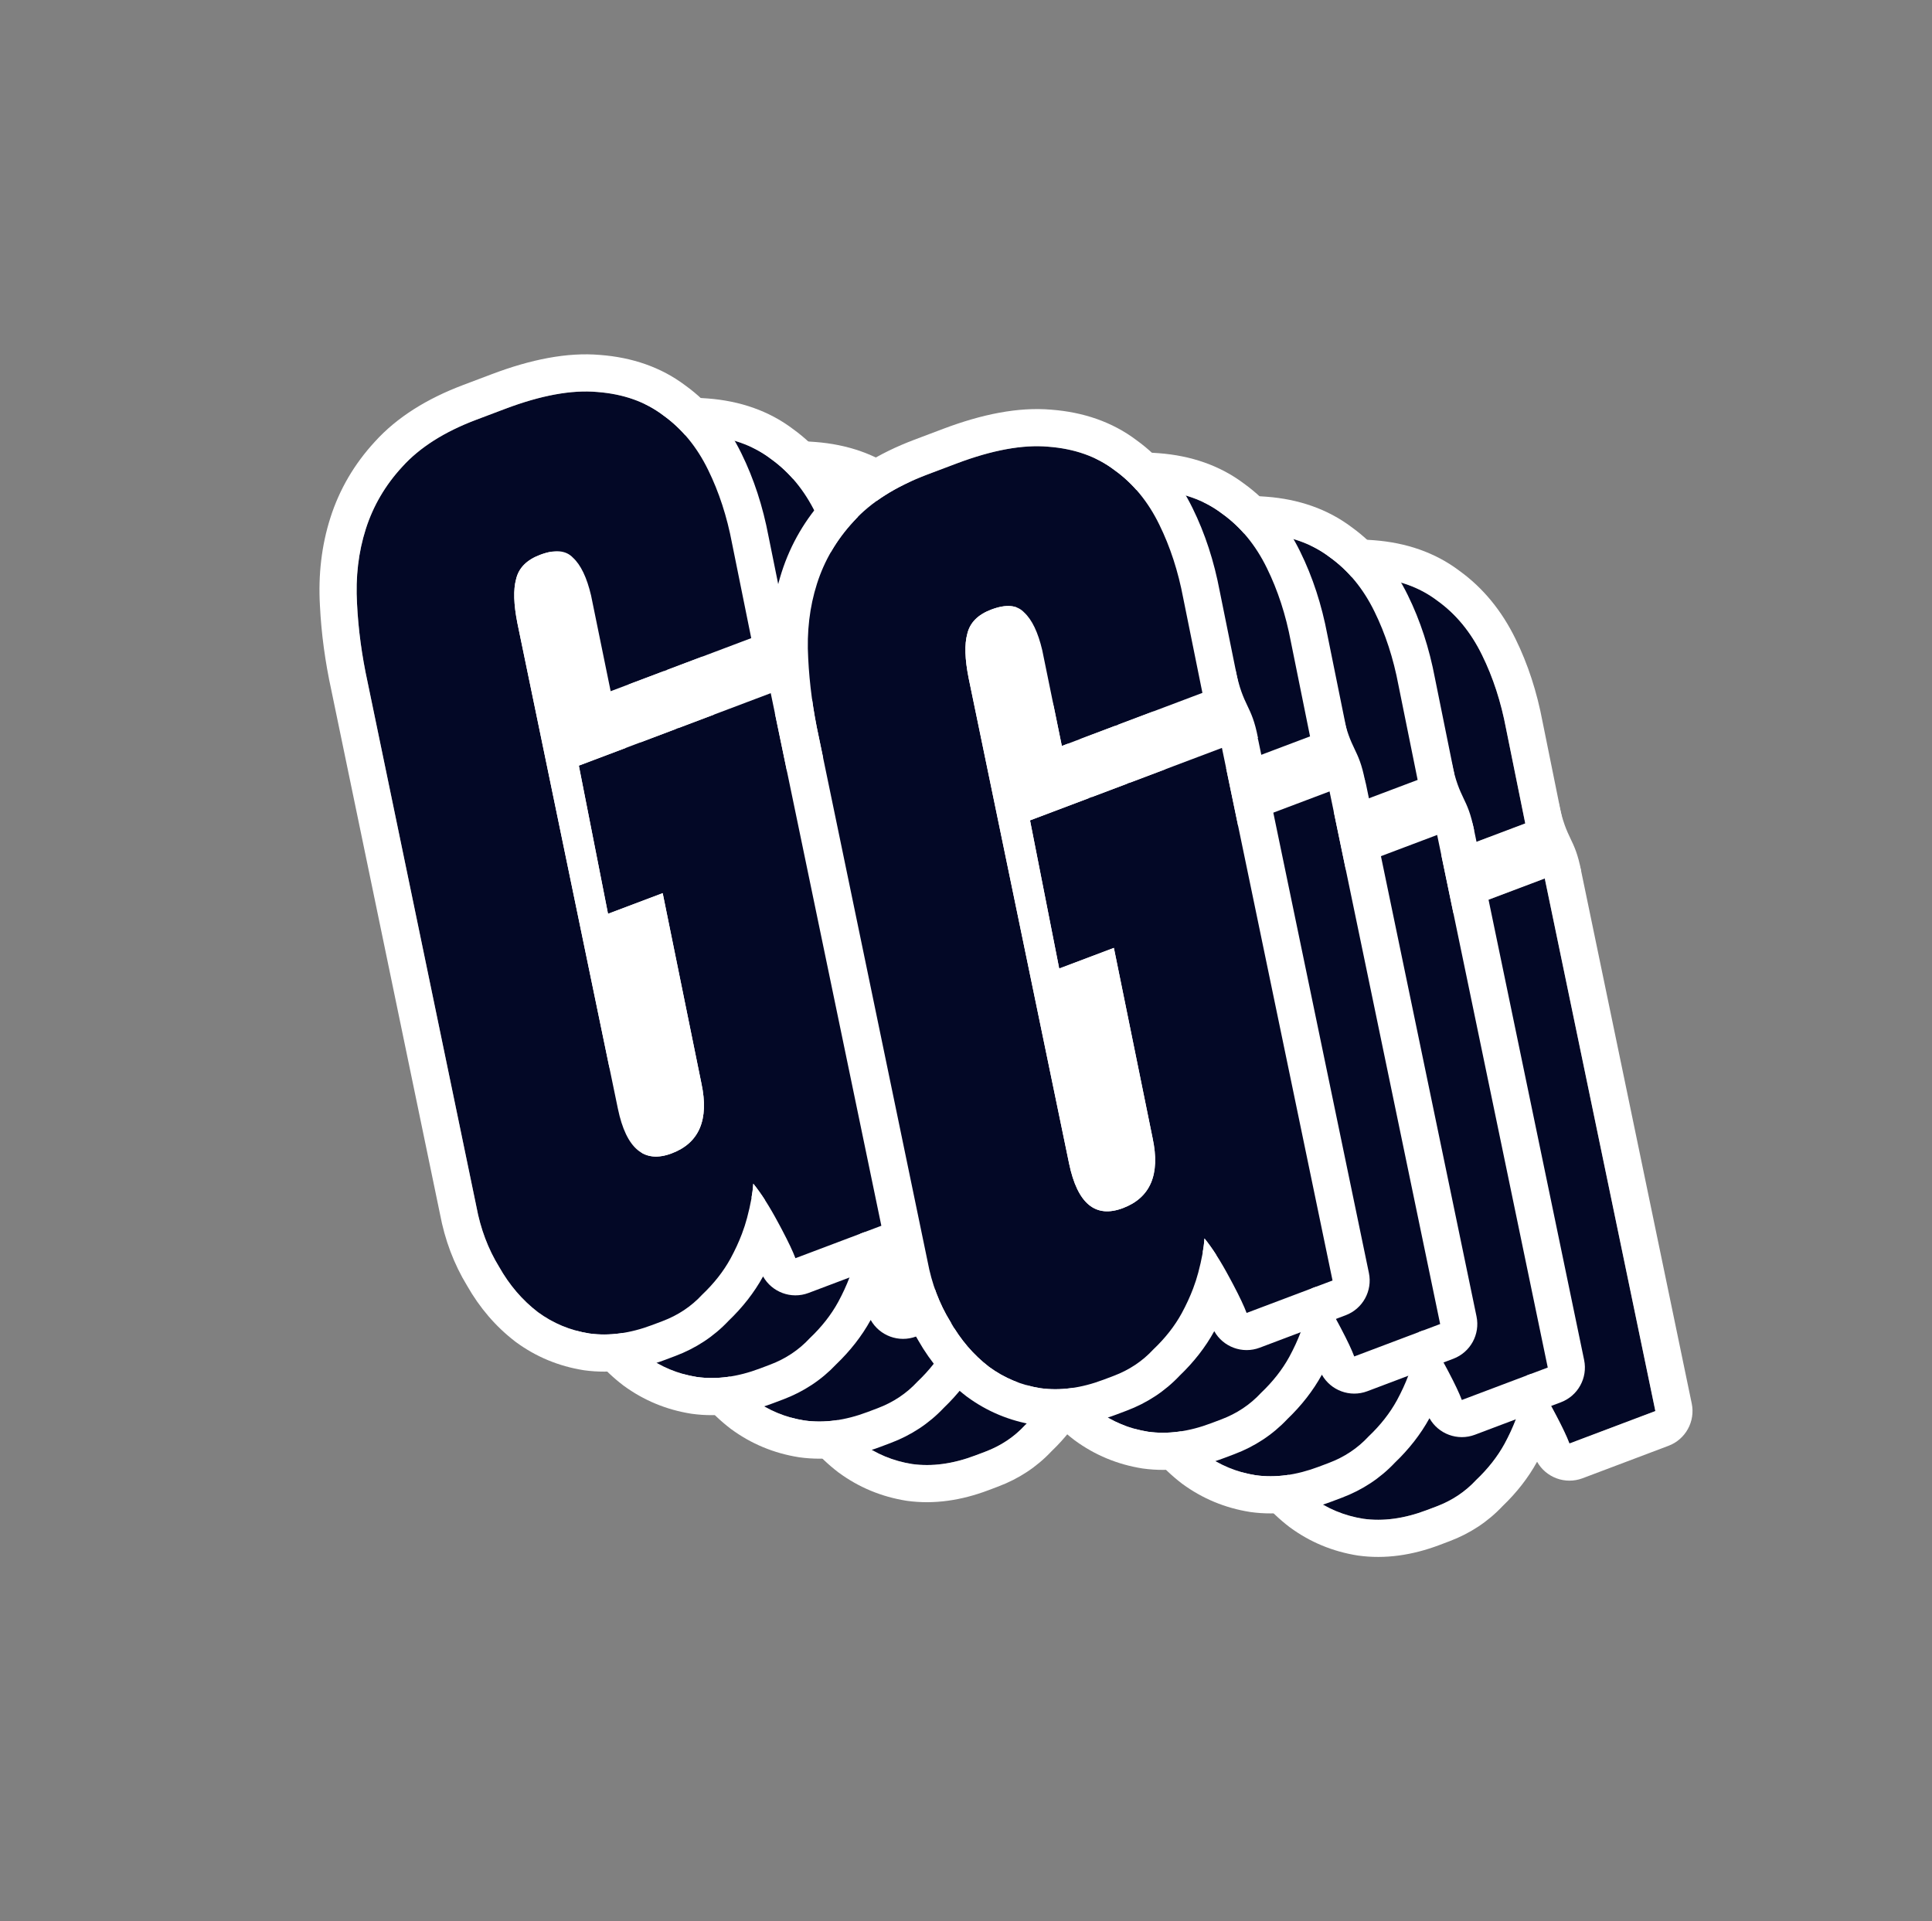 <?xml version="1.0" encoding="UTF-8"?> <svg xmlns="http://www.w3.org/2000/svg" width="185" height="184" viewBox="0 0 185 184" fill="none"><rect x="0" y="0" width="185" height="184" fill="#808080" stroke="none"/> <g clip-path="url(#clip0_300_17463)"> <path d="M93.381 139.386C91.244 140.193 89.231 140.465 87.342 140.203C85.523 139.914 83.883 139.233 82.419 138.159C80.929 137.014 79.692 135.571 78.709 133.828C77.654 132.112 76.929 130.191 76.533 128.064L66.117 77.848C65.559 75.294 65.22 72.78 65.1 70.305C64.952 67.759 65.233 65.376 65.941 63.157C66.65 60.939 67.813 58.955 69.431 57.205C71.094 55.358 73.456 53.856 76.519 52.7L79.297 51.651C82.716 50.36 85.646 49.823 88.087 50.039C90.6 50.229 92.713 50.975 94.427 52.28C96.211 53.557 97.64 55.294 98.714 57.491C99.76 59.616 100.527 61.969 101.013 64.55L102.848 73.614L89.386 78.697L87.511 69.526C87.106 67.809 86.529 66.604 85.78 65.911C85.101 65.192 84.05 65.101 82.625 65.639C81.343 66.123 80.578 66.9 80.331 67.969C80.057 68.966 80.1 70.373 80.459 72.189L90.079 118.681C90.88 122.525 92.598 123.95 95.233 122.955C97.868 121.959 98.817 119.731 98.08 116.27L94.369 98.036L89.134 100.012L86.34 85.823L104.716 78.884L115.307 129.888L107.081 132.994C106.785 132.211 106.235 131.078 105.43 129.593C104.598 128.037 103.803 126.792 103.044 125.859C102.983 126.777 102.785 127.868 102.449 129.133C102.113 130.398 101.585 131.695 100.866 133.023C100.191 134.254 99.285 135.409 98.146 136.489C97.106 137.614 95.838 138.459 94.342 139.023L93.381 139.386Z" fill="#030826"></path> <path fill-rule="evenodd" clip-rule="evenodd" d="M86.852 143.727C86.829 143.723 86.806 143.72 86.782 143.716C84.413 143.339 82.241 142.441 80.315 141.027C80.294 141.012 80.273 140.996 80.252 140.98C78.375 139.539 76.842 137.741 75.643 135.634C74.369 133.545 73.51 131.24 73.042 128.753L62.637 78.588C62.043 75.864 61.678 73.165 61.547 70.494C61.379 67.56 61.7 64.743 62.552 62.076C63.42 59.356 64.848 56.926 66.803 54.807C68.945 52.435 71.839 50.664 75.262 49.372L78.04 48.323C81.725 46.932 85.212 46.218 88.377 46.494C91.429 46.727 94.206 47.655 96.539 49.418C98.834 51.072 100.612 53.278 101.907 55.925C103.105 58.36 103.964 61.015 104.503 63.867L106.334 72.908C106.522 73.835 106.33 74.762 105.854 75.514C106.051 75.581 106.244 75.665 106.429 75.767C107.34 76.268 107.987 77.143 108.198 78.161L118.789 129.165C119.145 130.879 118.201 132.597 116.563 133.216L108.336 136.322C106.67 136.951 104.827 136.248 103.981 134.741C103.127 136.296 102.012 137.71 100.676 138.992C99.26 140.496 97.55 141.614 95.598 142.351L94.637 142.714C92.053 143.69 89.436 144.085 86.852 143.727ZM98.146 136.489C99.284 135.409 100.191 134.254 100.865 133.023C101.299 132.223 101.662 131.434 101.957 130.656C102.151 130.144 102.315 129.636 102.448 129.133C102.784 127.868 102.983 126.777 103.043 125.859C103.802 126.792 104.598 128.037 105.429 129.593C105.501 129.725 105.57 129.854 105.638 129.98C105.698 130.093 105.757 130.203 105.814 130.311C106.412 131.449 106.834 132.343 107.08 132.994L115.307 129.888L104.715 78.884L86.339 85.823L89.133 100.012L94.369 98.036L98.079 116.27C98.817 119.731 97.868 121.959 95.233 122.955C92.597 123.95 90.879 122.525 90.079 118.681L80.459 72.189C80.099 70.373 80.056 68.966 80.33 67.969C80.578 66.9 81.342 66.123 82.624 65.639C84.049 65.101 85.1 65.192 85.779 65.911C86.529 66.604 87.106 67.809 87.51 69.526L89.386 78.697L102.847 73.614L101.012 64.55C100.526 61.969 99.76 59.616 98.713 57.491C97.639 55.294 96.21 53.557 94.426 52.28C92.713 50.975 90.6 50.229 88.087 50.039C85.645 49.823 82.715 50.36 79.296 51.651L76.518 52.7C73.456 53.856 71.093 55.358 69.43 57.205C67.812 58.955 66.649 60.939 65.941 63.157C65.232 65.376 64.952 67.759 65.099 70.305C65.22 72.78 65.559 75.294 66.116 77.848L76.532 128.064C76.928 130.191 77.654 132.112 78.708 133.828C79.692 135.571 80.929 137.014 82.419 138.159C83.882 139.233 85.523 139.914 87.341 140.203C89.231 140.465 91.243 140.193 93.38 139.386L94.342 139.023C95.838 138.459 97.106 137.614 98.146 136.489ZM84.036 70.293C83.931 69.853 83.822 69.502 83.717 69.227C83.693 69.612 83.717 70.326 83.945 71.483L86.141 82.095L87.374 81.63C86.617 81.111 86.086 80.317 85.901 79.409L84.036 70.293ZM90.526 103.289L93.561 117.956C93.561 117.956 93.561 117.957 93.562 117.957C93.722 118.727 93.903 119.246 94.061 119.576C94.063 119.581 94.065 119.586 94.067 119.591C94.542 119.395 94.615 119.223 94.646 119.149L94.648 119.143C94.731 118.948 94.884 118.34 94.6 117.011L94.594 116.979L91.716 102.839L90.526 103.289Z" fill="white"></path> <path d="M136.584 144.629C134.447 145.435 132.434 145.708 130.545 145.445C128.727 145.156 127.086 144.475 125.623 143.401C124.132 142.257 122.896 140.813 121.912 139.07C120.857 137.355 120.132 135.433 119.736 133.306L109.32 83.09C108.763 80.536 108.424 78.022 108.303 75.547C108.155 73.001 108.436 70.619 109.144 68.4C109.853 66.181 111.016 64.197 112.634 62.448C114.297 60.6 116.659 59.099 119.722 57.942L122.5 56.893C125.919 55.602 128.849 55.065 131.291 55.282C133.803 55.471 135.917 56.218 137.63 57.522C139.414 58.8 140.843 60.537 141.917 62.733C142.963 64.859 143.73 67.212 144.216 69.792L146.051 78.856L132.59 83.939L130.714 74.768C130.31 73.051 129.733 71.846 128.983 71.154C128.304 70.434 127.253 70.343 125.828 70.881C124.546 71.365 123.781 72.142 123.534 73.211C123.26 74.209 123.303 75.615 123.663 77.431L133.283 123.923C134.083 127.767 135.801 129.192 138.436 128.197C141.072 127.202 142.021 124.973 141.283 121.512L137.572 103.278L132.337 105.255L129.543 91.065L147.919 84.126L158.51 135.13L150.284 138.236C149.988 137.454 149.438 136.32 148.633 134.835C147.801 133.279 147.006 132.035 146.247 131.102C146.186 132.019 145.988 133.11 145.652 134.375C145.316 135.64 144.788 136.937 144.069 138.266C143.394 139.496 142.488 140.651 141.35 141.732C140.309 142.856 139.041 143.701 137.546 144.266L136.584 144.629Z" fill="#030826"></path> <path fill-rule="evenodd" clip-rule="evenodd" d="M130.056 148.969C130.033 148.966 130.01 148.962 129.986 148.958C127.618 148.582 125.445 147.683 123.519 146.269C123.498 146.254 123.477 146.238 123.456 146.222C121.58 144.781 120.046 142.983 118.847 140.877C117.573 138.788 116.714 136.482 116.246 133.995L105.841 83.83C105.247 81.106 104.882 78.407 104.751 75.736C104.583 72.802 104.904 69.985 105.756 67.318C106.624 64.599 108.052 62.168 110.007 60.05C112.149 57.677 115.043 55.907 118.466 54.614L121.244 53.565C124.929 52.174 128.416 51.461 131.581 51.736C134.633 51.97 137.41 52.898 139.743 54.66C142.038 56.314 143.816 58.52 145.111 61.167C146.31 63.602 147.168 66.257 147.707 69.11L149.538 78.15C149.726 79.077 149.534 80.004 149.058 80.757C149.255 80.823 149.448 80.907 149.633 81.009C150.544 81.51 151.191 82.385 151.402 83.403L161.993 134.407C162.349 136.121 161.405 137.84 159.767 138.458L151.541 141.564C149.874 142.193 148.031 141.49 147.185 139.983C146.331 141.538 145.216 142.953 143.88 144.234C142.464 145.738 140.754 146.857 138.802 147.593L137.841 147.957C135.257 148.932 132.64 149.328 130.056 148.969ZM141.35 141.732C142.488 140.651 143.395 139.496 144.07 138.266C144.503 137.465 144.867 136.676 145.161 135.899C145.355 135.386 145.519 134.878 145.652 134.375C145.988 133.11 146.187 132.019 146.247 131.102C147.006 132.035 147.802 133.279 148.634 134.835C148.705 134.967 148.775 135.096 148.842 135.223C148.902 135.335 148.961 135.446 149.018 135.554C149.616 136.691 150.038 137.585 150.284 138.236L158.511 135.13L147.92 84.126L129.543 91.065L132.338 105.255L137.573 103.278L141.284 121.512C142.021 124.973 141.072 127.202 138.437 128.197C135.801 129.192 134.083 127.767 133.283 123.923L123.663 77.431C123.303 75.615 123.26 74.209 123.534 73.211C123.782 72.142 124.547 71.365 125.829 70.881C127.253 70.343 128.305 70.434 128.983 71.153C129.733 71.846 130.31 73.051 130.714 74.768L132.59 83.939L146.052 78.856L144.216 69.792C143.73 67.212 142.964 64.859 141.917 62.733C140.844 60.537 139.415 58.8 137.63 57.522C135.917 56.218 133.804 55.471 131.291 55.282C128.849 55.065 125.919 55.602 122.5 56.893L119.722 57.942C116.66 59.099 114.297 60.6 112.635 62.448C111.016 64.197 109.853 66.181 109.145 68.4C108.436 70.619 108.156 73.001 108.303 75.547C108.424 78.022 108.763 80.536 109.32 83.09L119.736 133.306C120.132 135.433 120.858 137.355 121.912 139.07C122.896 140.813 124.133 142.257 125.623 143.401C127.086 144.475 128.727 145.156 130.545 145.445C132.435 145.708 134.448 145.435 136.584 144.629L137.546 144.266C139.042 143.701 140.31 142.856 141.35 141.732ZM127.24 75.536C127.135 75.096 127.026 74.745 126.921 74.469C126.897 74.855 126.921 75.568 127.149 76.725L129.345 87.338L130.578 86.872C129.821 86.353 129.29 85.559 129.105 84.652L127.24 75.536ZM133.731 108.531L136.765 123.198C136.766 123.198 136.766 123.199 136.766 123.199C136.926 123.969 137.107 124.489 137.265 124.818C137.267 124.823 137.269 124.828 137.272 124.833C137.746 124.637 137.819 124.465 137.85 124.391L137.852 124.385C137.935 124.19 138.088 123.583 137.805 122.253L137.798 122.221L134.92 108.082L133.731 108.531Z" fill="white"></path> <path d="M151.404 83.405C150.775 80.14 150.02 80.57 149.245 76.853L146.264 77.978L148.698 84.426L151.404 83.405Z" fill="white"></path> <path d="M83.076 135.219C80.939 136.025 78.926 136.298 77.037 136.035C75.219 135.746 73.578 135.065 72.115 133.991C70.625 132.847 69.388 131.403 68.404 129.66C67.35 127.945 66.624 126.023 66.228 123.896L55.812 73.68C55.255 71.126 54.916 68.612 54.795 66.137C54.648 63.591 54.928 61.209 55.636 58.99C56.345 56.771 57.508 54.787 59.126 53.038C60.789 51.19 63.151 49.688 66.214 48.532L68.992 47.483C72.411 46.192 75.341 45.655 77.783 45.871C80.296 46.061 82.409 46.808 84.122 48.112C85.906 49.39 87.335 51.127 88.409 53.323C89.456 55.448 90.222 57.801 90.708 60.382L92.543 69.446L79.082 74.529L77.206 65.358C76.802 63.641 76.225 62.436 75.475 61.743C74.796 61.024 73.745 60.933 72.32 61.471C71.038 61.955 70.274 62.732 70.026 63.801C69.752 64.799 69.795 66.205 70.155 68.021L79.775 114.513C80.575 118.357 82.293 119.782 84.928 118.787C87.564 117.792 88.513 115.563 87.775 112.102L84.064 93.868L78.829 95.844L76.035 81.655L94.411 74.716L105.002 125.72L96.776 128.826C96.48 128.044 95.93 126.91 95.125 125.425C94.294 123.869 93.498 122.624 92.739 121.692C92.678 122.609 92.48 123.7 92.144 124.965C91.808 126.23 91.28 127.527 90.561 128.856C89.887 130.086 88.98 131.241 87.842 132.322C86.802 133.446 85.534 134.291 84.038 134.856L83.076 135.219Z" fill="#030826"></path> <path fill-rule="evenodd" clip-rule="evenodd" d="M76.548 139.559C76.525 139.556 76.502 139.552 76.479 139.548C74.11 139.172 71.938 138.273 70.011 136.859C69.99 136.844 69.969 136.828 69.948 136.812C68.072 135.371 66.538 133.573 65.34 131.466C64.065 129.377 63.206 127.072 62.738 124.585L52.333 74.42C51.74 71.696 51.374 68.997 51.243 66.326C51.075 63.392 51.397 60.575 52.248 57.908C53.116 55.189 54.544 52.758 56.499 50.64C58.641 48.267 61.535 46.497 64.958 45.204L67.736 44.155C71.421 42.764 74.908 42.051 78.073 42.326C81.125 42.56 83.902 43.488 86.235 45.25C88.53 46.904 90.309 49.11 91.603 51.757C92.802 54.192 93.66 56.847 94.2 59.7L96.03 68.74C96.218 69.667 96.026 70.594 95.551 71.347C95.748 71.413 95.94 71.497 96.125 71.599C97.037 72.1 97.683 72.975 97.895 73.993L108.486 124.997C108.842 126.711 107.897 128.43 106.259 129.048L98.033 132.154C96.366 132.783 94.523 132.08 93.677 130.573C92.823 132.128 91.708 133.543 90.372 134.824C88.956 136.328 87.246 137.447 85.295 138.183L84.333 138.546C81.749 139.522 79.133 139.918 76.548 139.559ZM87.842 132.322C88.981 131.241 89.887 130.086 90.562 128.856C90.995 128.055 91.359 127.266 91.653 126.489C91.847 125.976 92.011 125.468 92.144 124.965C92.481 123.7 92.679 122.609 92.74 121.692C93.499 122.624 94.294 123.869 95.126 125.425C95.197 125.557 95.267 125.686 95.334 125.813C95.394 125.925 95.453 126.035 95.51 126.144C96.108 127.281 96.53 128.175 96.776 128.826L105.003 125.72L94.412 74.716L76.036 81.655L78.83 95.844L84.065 93.868L87.776 112.102C88.513 115.563 87.564 117.792 84.929 118.787C82.293 119.782 80.576 118.357 79.775 114.513L70.155 68.021C69.795 66.205 69.752 64.799 70.027 63.801C70.274 62.732 71.039 61.955 72.321 61.471C73.745 60.933 74.797 61.024 75.475 61.743C76.225 62.436 76.802 63.641 77.207 65.358L79.082 74.529L92.544 69.446L90.708 60.382C90.222 57.801 89.456 55.448 88.409 53.323C87.336 51.127 85.907 49.39 84.122 48.112C82.409 46.808 80.296 46.061 77.783 45.871C75.341 45.655 72.411 46.192 68.992 47.483L66.215 48.532C63.152 49.688 60.789 51.19 59.127 53.038C57.509 54.787 56.345 56.771 55.637 58.99C54.928 61.209 54.648 63.591 54.795 66.137C54.916 68.612 55.255 71.126 55.813 73.68L66.228 123.896C66.624 126.023 67.35 127.945 68.405 129.66C69.388 131.403 70.625 132.847 72.115 133.991C73.579 135.065 75.219 135.746 77.037 136.035C78.927 136.298 80.94 136.025 83.077 135.219L84.038 134.856C85.534 134.291 86.802 133.446 87.842 132.322ZM73.733 66.126C73.627 65.686 73.518 65.335 73.413 65.059C73.389 65.445 73.413 66.158 73.642 67.315L75.838 77.927L77.07 77.462C76.314 76.943 75.783 76.149 75.597 75.242L73.733 66.126ZM80.223 99.121L83.258 113.788C83.258 113.788 83.258 113.789 83.258 113.789C83.418 114.559 83.599 115.079 83.757 115.408C83.759 115.413 83.761 115.418 83.764 115.423C84.238 115.227 84.311 115.055 84.342 114.981L84.344 114.975C84.428 114.78 84.58 114.173 84.297 112.843L84.29 112.811L81.412 98.672L80.223 99.121Z" fill="white"></path> <path d="M126.28 140.46C124.144 141.267 122.13 141.54 120.241 141.277C118.423 140.988 116.782 140.307 115.319 139.233C113.829 138.088 112.592 136.645 111.608 134.902C110.554 133.187 109.828 131.265 109.432 129.138L99.016 78.922C98.459 76.368 98.12 73.854 97.999 71.379C97.852 68.833 98.132 66.45 98.841 64.232C99.549 62.013 100.712 60.029 102.33 58.279C103.993 56.432 106.356 54.93 109.418 53.774L112.196 52.725C115.615 51.434 118.545 50.897 120.987 51.113C123.5 51.303 125.613 52.05 127.326 53.354C129.111 54.632 130.54 56.369 131.613 58.565C132.66 60.69 133.426 63.043 133.912 65.624L135.747 74.688L122.286 79.771L120.41 70.6C120.006 68.883 119.429 67.678 118.679 66.985C118.001 66.266 116.949 66.175 115.524 66.713C114.242 67.197 113.478 67.974 113.23 69.043C112.956 70.041 112.999 71.447 113.359 73.263L122.979 119.755C123.779 123.599 125.497 125.024 128.133 124.029C130.768 123.034 131.717 120.805 130.98 117.344L127.269 99.11L122.034 101.086L119.239 86.897L137.615 79.958L148.207 130.962L139.98 134.068C139.684 133.285 139.134 132.152 138.329 130.667C137.498 129.111 136.702 127.866 135.943 126.933C135.883 127.851 135.684 128.942 135.348 130.207C135.012 131.472 134.485 132.769 133.765 134.097C133.091 135.328 132.184 136.483 131.046 137.564C130.006 138.688 128.738 139.533 127.242 140.097L126.28 140.46Z" fill="#030826"></path> <path fill-rule="evenodd" clip-rule="evenodd" d="M119.751 144.801C119.728 144.797 119.705 144.794 119.682 144.79C117.313 144.414 115.141 143.515 113.214 142.101C113.193 142.086 113.172 142.07 113.151 142.054C111.275 140.613 109.741 138.815 108.543 136.708C107.268 134.619 106.409 132.314 105.941 129.827L95.536 79.662C94.943 76.938 94.578 74.239 94.446 71.568C94.278 68.634 94.6 65.817 95.451 63.15C96.32 60.431 97.747 58 99.702 55.882C101.845 53.509 104.738 51.739 108.161 50.446L110.939 49.397C114.624 48.006 118.112 47.293 121.277 47.568C124.328 47.801 127.105 48.73 129.438 50.492C131.733 52.146 133.512 54.352 134.806 56.999C136.005 59.434 136.863 62.089 137.403 64.941L139.233 73.982C139.421 74.909 139.229 75.836 138.754 76.588C138.951 76.655 139.143 76.739 139.328 76.841C140.24 77.342 140.886 78.217 141.098 79.235L151.689 130.239C152.045 131.953 151.1 133.671 149.462 134.29L141.236 137.396C139.569 138.025 137.727 137.322 136.88 135.815C136.026 137.37 134.911 138.784 133.575 140.066C132.159 141.57 130.449 142.689 128.498 143.425L127.536 143.788C124.953 144.764 122.336 145.159 119.751 144.801ZM131.045 137.564C132.184 136.483 133.09 135.328 133.765 134.097C134.198 133.297 134.562 132.508 134.856 131.731C135.05 131.218 135.214 130.71 135.348 130.207C135.684 128.942 135.882 127.851 135.943 126.933C136.702 127.866 137.497 129.111 138.329 130.667C138.4 130.799 138.47 130.928 138.537 131.054C138.598 131.167 138.656 131.277 138.713 131.386C139.311 132.523 139.733 133.417 139.979 134.068L148.206 130.962L137.615 79.958L119.239 86.897L122.033 101.086L127.268 99.11L130.979 117.344C131.716 120.805 130.767 123.034 128.132 124.029C125.497 125.024 123.779 123.599 122.978 119.755L113.358 73.263C112.998 71.447 112.955 70.041 113.23 69.043C113.477 67.974 114.242 67.197 115.524 66.713C116.948 66.175 118 66.266 118.679 66.985C119.428 67.678 120.005 68.883 120.41 70.6L122.285 79.771L135.747 74.688L133.912 65.624C133.425 63.043 132.659 60.69 131.612 58.565C130.539 56.369 129.11 54.632 127.326 53.354C125.612 52.05 123.499 51.303 120.986 51.113C118.545 50.897 115.614 51.434 112.195 52.725L109.418 53.774C106.355 54.93 103.992 56.432 102.33 58.279C100.712 60.029 99.548 62.013 98.84 64.232C98.132 66.45 97.851 68.833 97.999 71.379C98.119 73.854 98.458 76.368 99.016 78.922L109.431 129.138C109.828 131.265 110.553 133.187 111.608 134.902C112.591 136.645 113.828 138.088 115.318 139.233C116.782 140.307 118.422 140.988 120.24 141.277C122.13 141.54 124.143 141.267 126.28 140.46L127.241 140.097C128.737 139.533 130.005 138.688 131.045 137.564ZM116.936 71.368C116.83 70.928 116.721 70.576 116.616 70.301C116.592 70.687 116.616 71.4 116.845 72.557L119.041 83.169L120.273 82.704C119.517 82.185 118.986 81.391 118.8 80.483L116.936 71.368ZM123.426 104.363L126.461 119.03C126.461 119.03 126.461 119.031 126.461 119.031C126.621 119.801 126.802 120.321 126.96 120.65C126.962 120.655 126.965 120.66 126.967 120.665C127.441 120.469 127.514 120.297 127.545 120.223L127.548 120.217C127.631 120.022 127.783 119.414 127.5 118.085L127.493 118.053L124.616 103.914L123.426 104.363Z" fill="white"></path> <path d="M141.155 79.529C140.526 76.264 139.771 76.695 138.996 72.977L136.015 74.103L138.449 80.551L141.155 79.529Z" fill="white"></path> <path d="M72.773 131.051C70.637 131.858 68.624 132.13 66.734 131.868C64.916 131.579 63.275 130.897 61.812 129.824C60.322 128.679 59.085 127.235 58.102 125.493C57.047 123.777 56.321 121.856 55.925 119.729L45.509 69.513C44.952 66.959 44.613 64.445 44.492 61.97C44.345 59.424 44.625 57.041 45.334 54.822C46.042 52.603 47.205 50.62 48.824 48.87C50.486 47.023 52.849 45.521 55.911 44.365L58.689 43.316C62.108 42.025 65.038 41.488 67.48 41.704C69.993 41.893 72.106 42.64 73.819 43.945C75.604 45.222 77.033 46.959 78.106 49.156C79.153 51.281 79.919 53.634 80.405 56.215L82.241 65.278L68.779 70.361L66.903 61.191C66.499 59.474 65.922 58.269 65.172 57.576C64.494 56.857 63.442 56.766 62.018 57.304C60.736 57.788 59.971 58.564 59.724 59.633C59.449 60.631 59.492 62.038 59.852 63.853L69.472 110.345C70.272 114.19 71.99 115.614 74.626 114.619C77.261 113.624 78.21 111.396 77.473 107.934L73.762 89.7L68.527 91.677L65.732 77.487L84.109 70.549L94.7 121.553L86.473 124.659C86.178 123.876 85.627 122.742 84.823 121.258C83.991 119.702 83.195 118.457 82.436 117.524C82.376 118.441 82.177 119.533 81.841 120.798C81.505 122.063 80.978 123.36 80.259 124.688C79.584 125.919 78.677 127.074 77.539 128.154C76.499 129.279 75.231 130.123 73.735 130.688L72.773 131.051Z" fill="#030826"></path> <path fill-rule="evenodd" clip-rule="evenodd" d="M66.245 135.391C66.221 135.388 66.198 135.385 66.175 135.381C63.806 135.004 61.634 134.105 59.707 132.692C59.686 132.676 59.665 132.661 59.645 132.645C57.768 131.203 56.234 129.406 55.036 127.299C53.762 125.21 52.902 122.905 52.435 120.417L42.029 70.253C41.436 67.529 41.071 64.83 40.94 62.159C40.771 59.225 41.093 56.408 41.944 53.74C42.813 51.021 44.24 48.591 46.196 46.472C48.338 44.099 51.231 42.329 54.654 41.037L57.432 39.988C61.117 38.596 64.605 37.883 67.77 38.159C70.821 38.392 73.598 39.32 75.931 41.083C78.227 42.737 80.005 44.943 81.299 47.589C82.498 50.025 83.356 52.68 83.896 55.532L85.727 64.572C85.914 65.5 85.722 66.427 85.247 67.179C85.444 67.246 85.636 67.33 85.821 67.432C86.733 67.933 87.379 68.807 87.591 69.826L98.182 120.829C98.538 122.544 97.594 124.262 95.956 124.881L87.729 127.987C86.063 128.616 84.22 127.912 83.373 126.406C82.519 127.96 81.404 129.375 80.068 130.657C78.652 132.16 76.942 133.279 74.991 134.016L74.029 134.379C71.446 135.355 68.829 135.75 66.245 135.391ZM77.538 128.154C78.677 127.074 79.583 125.919 80.258 124.688C80.691 123.888 81.055 123.099 81.349 122.321C81.543 121.808 81.707 121.301 81.841 120.798C82.177 119.533 82.375 118.441 82.436 117.524C83.195 118.457 83.99 119.702 84.822 121.258C84.894 121.389 84.963 121.519 85.031 121.645C85.091 121.758 85.149 121.868 85.206 121.976C85.805 123.113 86.227 124.008 86.472 124.659L94.699 121.553L84.108 70.549L65.732 77.487L68.526 91.677L73.761 89.7L77.472 107.934C78.21 111.396 77.26 113.624 74.625 114.619C71.99 115.614 70.272 114.19 69.471 110.345L59.851 63.853C59.492 62.038 59.449 60.631 59.723 59.633C59.97 58.564 60.735 57.788 62.017 57.304C63.442 56.766 64.493 56.857 65.172 57.576C65.921 58.269 66.499 59.474 66.903 61.191L68.778 70.361L82.24 65.278L80.405 56.215C79.918 53.634 79.152 51.281 78.106 49.156C77.032 46.959 75.603 45.222 73.819 43.945C72.105 42.64 69.992 41.893 67.479 41.704C65.038 41.488 62.108 42.025 58.689 43.316L55.911 44.365C52.848 45.521 50.486 47.023 48.823 48.87C47.205 50.62 46.042 52.603 45.333 54.822C44.625 57.041 44.344 59.424 44.492 61.97C44.612 64.445 44.952 66.959 45.509 69.513L55.925 119.729C56.321 121.856 57.046 123.777 58.101 125.493C59.084 127.235 60.321 128.679 61.812 129.824C63.275 130.897 64.915 131.579 66.734 131.868C68.623 132.13 70.636 131.858 72.773 131.051L73.734 130.688C75.23 130.123 76.498 129.279 77.538 128.154ZM63.429 61.958C63.324 61.518 63.214 61.167 63.11 60.892C63.085 61.277 63.109 61.99 63.338 63.148L65.534 73.76L66.766 73.295C66.01 72.776 65.479 71.981 65.293 71.074L63.429 61.958ZM69.919 94.953L72.954 109.62C72.954 109.621 72.954 109.621 72.954 109.622C73.115 110.392 73.296 110.911 73.453 111.241C73.456 111.246 73.458 111.251 73.46 111.255C73.934 111.06 74.007 110.888 74.038 110.814L74.041 110.808C74.124 110.613 74.276 110.005 73.993 108.675L73.986 108.644L71.109 94.504L69.919 94.953Z" fill="white"></path> <path d="M115.977 136.293C113.84 137.1 111.827 137.372 109.937 137.11C108.119 136.821 106.478 136.139 105.015 135.066C103.525 133.921 102.288 132.477 101.305 130.735C100.25 129.019 99.525 127.098 99.128 124.971L88.713 74.755C88.155 72.201 87.816 69.686 87.695 67.212C87.548 64.665 87.828 62.283 88.537 60.064C89.245 57.845 90.409 55.861 92.027 54.112C93.689 52.265 96.052 50.763 99.115 49.607L101.892 48.558C105.311 47.267 108.241 46.73 110.683 46.946C113.196 47.135 115.309 47.882 117.022 49.187C118.807 50.464 120.236 52.201 121.309 54.398C122.356 56.523 123.122 58.876 123.608 61.457L125.444 70.52L111.982 75.603L110.106 66.433C109.702 64.716 109.125 63.511 108.375 62.818C107.697 62.099 106.645 62.008 105.221 62.546C103.939 63.03 103.174 63.806 102.927 64.875C102.652 65.873 102.695 67.28 103.055 69.095L112.675 115.587C113.476 119.432 115.194 120.856 117.829 119.861C120.464 118.866 121.413 116.638 120.676 113.176L116.965 94.942L111.73 96.919L108.936 82.729L127.312 75.791L137.903 126.795L129.676 129.901C129.381 129.118 128.831 127.984 128.026 126.499C127.194 124.943 126.399 123.699 125.64 122.766C125.579 123.683 125.381 124.774 125.045 126.04C124.708 127.305 124.181 128.602 123.462 129.93C122.787 131.161 121.88 132.316 120.742 133.396C119.702 134.521 118.434 135.365 116.938 135.93L115.977 136.293Z" fill="#030826"></path> <path fill-rule="evenodd" clip-rule="evenodd" d="M109.449 140.633C109.425 140.63 109.402 140.627 109.379 140.623C107.01 140.246 104.838 139.347 102.911 137.934C102.89 137.918 102.869 137.903 102.849 137.887C100.972 136.445 99.438 134.648 98.24 132.541C96.966 130.452 96.106 128.147 95.639 125.659L85.234 75.495C84.64 72.77 84.275 70.072 84.144 67.401C83.975 64.466 84.297 61.65 85.149 58.982C86.017 56.263 87.445 53.833 89.4 51.714C91.542 49.341 94.435 47.571 97.858 46.279L100.636 45.23C104.322 43.838 107.809 43.125 110.974 43.401C114.025 43.634 116.802 44.562 119.135 46.324C121.431 47.979 123.209 50.184 124.503 52.831C125.702 55.267 126.561 57.922 127.1 60.774L128.931 69.814C129.118 70.742 128.926 71.668 128.451 72.421C128.648 72.487 128.84 72.572 129.025 72.674C129.937 73.174 130.584 74.049 130.795 75.068L141.386 126.071C141.742 127.786 140.798 129.504 139.16 130.122L130.933 133.229C129.267 133.858 127.424 133.154 126.577 131.647C125.724 133.202 124.608 134.617 123.272 135.899C121.857 137.402 120.146 138.521 118.195 139.258L117.234 139.621C114.65 140.596 112.033 140.992 109.449 140.633ZM120.743 133.396C121.881 132.316 122.787 131.161 123.462 129.93C123.895 129.13 124.259 128.341 124.553 127.563C124.747 127.05 124.911 126.542 125.045 126.04C125.381 124.774 125.579 123.683 125.64 122.766C126.399 123.699 127.194 124.943 128.026 126.499C128.098 126.631 128.167 126.761 128.235 126.887C128.295 127 128.353 127.11 128.41 127.218C129.009 128.355 129.431 129.25 129.677 129.901L137.903 126.795L127.312 75.791L108.936 82.729L111.73 96.919L116.965 94.942L120.676 113.176C121.414 116.638 120.465 118.866 117.829 119.861C115.194 120.856 113.476 119.432 112.676 115.587L103.056 69.095C102.696 67.28 102.653 65.873 102.927 64.875C103.174 63.806 103.939 63.03 105.221 62.546C106.646 62.008 107.697 62.099 108.376 62.818C109.126 63.511 109.703 64.716 110.107 66.433L111.983 75.603L125.444 70.52L123.609 61.457C123.123 58.876 122.356 56.523 121.31 54.398C120.236 52.201 118.807 50.464 117.023 49.187C115.31 47.882 113.196 47.135 110.684 46.946C108.242 46.73 105.312 47.267 101.893 48.558L99.115 49.607C96.052 50.763 93.69 52.265 92.027 54.112C90.409 55.861 89.246 57.845 88.537 60.064C87.829 62.283 87.548 64.665 87.696 67.212C87.817 69.686 88.156 72.201 88.713 74.755L99.129 124.971C99.525 127.098 100.25 129.019 101.305 130.735C102.289 132.477 103.525 133.921 105.016 135.066C106.479 136.139 108.12 136.821 109.938 137.11C111.827 137.372 113.84 137.1 115.977 136.293L116.939 135.93C118.434 135.365 119.702 134.521 120.743 133.396ZM106.633 67.2C106.528 66.76 106.418 66.409 106.314 66.134C106.289 66.519 106.313 67.232 106.542 68.39L108.738 79.002L109.97 78.537C109.214 78.018 108.683 77.223 108.497 76.316L106.633 67.2ZM113.123 100.195L116.158 114.862C116.158 114.863 116.158 114.863 116.158 114.864C116.319 115.634 116.5 116.153 116.657 116.483C116.66 116.488 116.662 116.493 116.664 116.497C117.139 116.302 117.211 116.13 117.242 116.056L117.245 116.05C117.328 115.855 117.48 115.247 117.197 113.917L117.191 113.886L114.313 99.746L113.123 100.195Z" fill="white"></path> <path d="M130.715 74.797C130.085 71.532 129.331 71.962 128.555 68.245L125.574 69.371L128.009 75.819L130.715 74.797Z" fill="white"></path> <rect x="40.81" y="55.794" width="12.283" height="59.768" transform="rotate(-20.686 40.81 55.794)" fill="white"></rect> <path d="M62.468 126.883C60.331 127.69 58.318 127.962 56.429 127.7C54.61 127.411 52.97 126.73 51.506 125.656C50.016 124.511 48.779 123.068 47.796 121.325C46.741 119.609 46.016 117.688 45.62 115.561L35.204 65.345C34.646 62.791 34.307 60.277 34.187 57.802C34.039 55.256 34.32 52.873 35.028 50.654C35.736 48.436 36.9 46.452 38.518 44.702C40.18 42.855 42.543 41.353 45.606 40.197L48.384 39.148C51.802 37.857 54.733 37.32 57.174 37.536C59.687 37.726 61.8 38.472 63.514 39.777C65.298 41.054 66.727 42.791 67.8 44.988C68.847 47.113 69.614 49.466 70.1 52.047L71.935 61.111L58.473 66.194L56.598 57.023C56.193 55.306 55.616 54.101 54.867 53.408C54.188 52.689 53.136 52.598 51.712 53.136C50.43 53.62 49.665 54.397 49.418 55.466C49.144 56.464 49.186 57.87 49.546 59.686L59.166 106.178C59.967 110.022 61.685 111.447 64.32 110.452C66.955 109.456 67.904 107.228 67.167 103.767L63.456 85.533L58.221 87.509L55.427 73.32L73.803 66.381L84.394 117.385L76.167 120.491C75.872 119.708 75.322 118.575 74.517 117.09C73.685 115.534 72.89 114.289 72.131 113.356C72.07 114.274 71.872 115.365 71.536 116.63C71.2 117.895 70.672 119.192 69.953 120.52C69.278 121.751 68.372 122.906 67.233 123.986C66.193 125.111 64.925 125.956 63.429 126.52L62.468 126.883Z" fill="#030826"></path> <path fill-rule="evenodd" clip-rule="evenodd" d="M55.94 131.224C55.917 131.22 55.893 131.217 55.87 131.213C53.501 130.836 51.329 129.938 49.403 128.524C49.382 128.509 49.361 128.493 49.34 128.477C47.463 127.036 45.929 125.238 44.731 123.131C43.457 121.042 42.597 118.737 42.13 116.25L31.725 66.085C31.131 63.361 30.766 60.662 30.635 57.991C30.467 55.057 30.788 52.24 31.64 49.572C32.508 46.853 33.936 44.423 35.891 42.304C38.033 39.932 40.926 38.161 44.35 36.869L47.127 35.82C50.813 34.429 54.3 33.715 57.465 33.991C60.517 34.224 63.293 35.152 65.627 36.915C67.922 38.569 69.7 40.775 70.995 43.422C72.193 45.857 73.052 48.512 73.591 51.364L75.422 60.405C75.609 61.332 75.418 62.259 74.942 63.011C75.139 63.078 75.332 63.162 75.517 63.264C76.428 63.765 77.075 64.639 77.286 65.658L87.877 116.662C88.233 118.376 87.289 120.094 85.651 120.713L77.424 123.819C75.758 124.448 73.915 123.744 73.069 122.238C72.215 123.793 71.1 125.207 69.763 126.489C68.348 127.993 66.638 129.111 64.686 129.848L63.725 130.211C61.141 131.187 58.524 131.582 55.94 131.224ZM67.234 123.986C68.372 122.906 69.279 121.751 69.953 120.52C70.387 119.72 70.75 118.931 71.045 118.153C71.239 117.641 71.403 117.133 71.536 116.63C71.872 115.365 72.07 114.274 72.131 113.356C72.89 114.289 73.686 115.534 74.517 117.09C74.589 117.222 74.658 117.351 74.726 117.477C74.786 117.59 74.844 117.7 74.901 117.808C75.5 118.946 75.922 119.84 76.168 120.491L84.394 117.385L73.803 66.381L55.427 73.32L58.221 87.509L63.456 85.533L67.167 103.767C67.905 107.228 66.956 109.456 64.32 110.452C61.685 111.447 59.967 110.022 59.167 106.178L49.547 59.686C49.187 57.87 49.144 56.464 49.418 55.466C49.666 54.397 50.43 53.62 51.712 53.136C53.137 52.598 54.188 52.689 54.867 53.408C55.617 54.101 56.194 55.306 56.598 57.023L58.474 66.193L71.935 61.111L70.1 52.047C69.614 49.466 68.847 47.113 67.801 44.988C66.727 42.791 65.298 41.054 63.514 39.777C61.801 38.472 59.688 37.726 57.175 37.536C54.733 37.32 51.803 37.857 48.384 39.148L45.606 40.197C42.544 41.353 40.181 42.855 38.518 44.702C36.9 46.452 35.737 48.436 35.028 50.654C34.32 52.873 34.039 55.256 34.187 57.802C34.308 60.277 34.647 62.791 35.204 65.345L45.62 115.561C46.016 117.688 46.742 119.609 47.796 121.325C48.78 123.068 50.017 124.511 51.507 125.656C52.97 126.73 54.611 127.411 56.429 127.7C58.318 127.962 60.331 127.69 62.468 126.883L63.43 126.52C64.925 125.956 66.194 125.111 67.234 123.986ZM53.124 57.79C53.019 57.35 52.909 56.999 52.805 56.724C52.781 57.109 52.805 57.822 53.033 58.98L55.229 69.592L56.462 69.127C55.705 68.608 55.174 67.814 54.989 66.906L53.124 57.79ZM59.614 90.786L62.649 105.453C62.649 105.453 62.649 105.454 62.65 105.454C62.81 106.224 62.991 106.743 63.148 107.073C63.151 107.078 63.153 107.083 63.155 107.088C63.63 106.892 63.702 106.72 63.733 106.646L63.736 106.64C63.819 106.445 63.972 105.837 63.688 104.508L63.682 104.476L60.804 90.336L59.614 90.786Z" fill="white"></path> <rect x="83.144" y="62.162" width="14.708" height="59.768" transform="rotate(-20.686 83.144 62.162)" fill="white"></rect> <path d="M105.672 132.125C103.535 132.932 101.522 133.204 99.633 132.942C97.814 132.653 96.174 131.972 94.71 130.898C93.22 129.753 91.984 128.31 91 126.567C89.945 124.851 89.22 122.93 88.824 120.803L78.408 70.587C77.85 68.033 77.511 65.519 77.391 63.044C77.243 60.498 77.524 58.115 78.232 55.897C78.941 53.678 80.104 51.694 81.722 49.944C83.385 48.097 85.747 46.595 88.81 45.439L91.588 44.39C95.007 43.099 97.937 42.562 100.378 42.778C102.891 42.968 105.004 43.715 106.718 45.019C108.502 46.297 109.931 48.033 111.005 50.23C112.051 52.355 112.818 54.708 113.304 57.289L115.139 66.353L101.677 71.436L99.802 62.265C99.397 60.548 98.82 59.343 98.071 58.65C97.392 57.931 96.341 57.84 94.916 58.378C93.634 58.862 92.869 59.639 92.622 60.708C92.348 61.706 92.391 63.112 92.751 64.928L102.37 111.42C103.171 115.264 104.889 116.689 107.524 115.694C110.16 114.698 111.109 112.47 110.371 109.009L106.66 90.775L101.425 92.751L98.631 78.562L117.007 71.623L127.598 122.627L119.372 125.733C119.076 124.95 118.526 123.817 117.721 122.332C116.889 120.776 116.094 119.531 115.335 118.598C115.274 119.516 115.076 120.607 114.74 121.872C114.404 123.137 113.876 124.434 113.157 125.762C112.482 126.993 111.576 128.148 110.437 129.228C109.397 130.353 108.129 131.198 106.633 131.762L105.672 132.125Z" fill="#030826"></path> <path fill-rule="evenodd" clip-rule="evenodd" d="M99.143 136.466C99.12 136.462 99.097 136.459 99.073 136.455C96.704 136.078 94.532 135.18 92.606 133.766C92.585 133.751 92.564 133.735 92.543 133.719C90.666 132.278 89.133 130.48 87.934 128.373C86.66 126.284 85.8 123.979 85.333 121.492L74.928 71.327C74.334 68.603 73.969 65.904 73.838 63.233C73.67 60.299 73.991 57.482 74.843 54.815C75.711 52.096 77.139 49.665 79.094 47.547C81.236 45.174 84.13 43.404 87.553 42.111L90.331 41.062C94.016 39.671 97.503 38.958 100.668 39.233C103.72 39.466 106.496 40.394 108.83 42.157C111.125 43.811 112.903 46.017 114.198 48.664C115.397 51.099 116.255 53.754 116.794 56.606L118.625 65.647C118.813 66.574 118.621 67.501 118.145 68.253C118.342 68.32 118.535 68.404 118.72 68.506C119.631 69.007 120.278 69.882 120.489 70.9L131.08 121.904C131.436 123.618 130.492 125.336 128.854 125.955L120.627 129.061C118.961 129.69 117.118 128.987 116.272 127.48C115.418 129.035 114.303 130.449 112.967 131.731C111.551 133.235 109.841 134.353 107.889 135.09L106.928 135.453C104.344 136.429 101.727 136.824 99.143 136.466ZM110.437 129.228C111.575 128.148 112.482 126.993 113.156 125.762C113.59 124.962 113.954 124.173 114.248 123.395C114.442 122.883 114.606 122.375 114.739 121.872C115.075 120.607 115.274 119.516 115.334 118.598C116.093 119.531 116.889 120.776 117.72 122.332C117.792 122.464 117.862 122.593 117.929 122.719C117.989 122.832 118.048 122.942 118.105 123.05C118.703 124.188 119.125 125.082 119.371 125.733L127.598 122.627L117.006 71.623L98.63 78.562L101.425 92.751L106.66 90.775L110.371 109.009C111.108 112.47 110.159 114.698 107.524 115.694C104.888 116.689 103.17 115.264 102.37 111.42L92.75 64.928C92.39 63.112 92.347 61.706 92.621 60.708C92.869 59.639 93.633 58.862 94.915 58.378C96.34 57.84 97.392 57.931 98.07 58.65C98.82 59.343 99.397 60.548 99.801 62.265L101.677 71.436L115.138 66.353L113.303 57.289C112.817 54.708 112.051 52.355 111.004 50.23C109.931 48.033 108.502 46.297 106.717 45.019C105.004 43.715 102.891 42.968 100.378 42.778C97.936 42.562 95.006 43.099 91.587 44.39L88.809 45.439C85.747 46.595 83.384 48.097 81.722 49.944C80.103 51.694 78.94 53.678 78.232 55.897C77.523 58.115 77.243 60.498 77.39 63.044C77.511 65.519 77.85 68.033 78.407 70.587L88.823 120.803C89.219 122.93 89.945 124.851 90.999 126.567C91.983 128.31 93.22 129.753 94.71 130.898C96.173 131.972 97.814 132.653 99.632 132.942C101.521 133.204 103.535 132.932 105.671 132.125L106.633 131.762C108.129 131.198 109.397 130.353 110.437 129.228ZM96.327 63.032C96.222 62.593 96.112 62.241 96.008 61.966C95.984 62.352 96.008 63.065 96.236 64.222L98.432 74.834L99.665 74.369C98.908 73.85 98.377 73.056 98.192 72.148L96.327 63.032ZM102.817 96.028L105.852 110.695C105.852 110.695 105.853 110.696 105.853 110.696C106.013 111.466 106.194 111.985 106.352 112.315C106.354 112.32 106.356 112.325 106.359 112.33C106.833 112.134 106.906 111.962 106.937 111.888L106.939 111.882C107.022 111.687 107.175 111.079 106.891 109.75L106.885 109.718L104.007 95.578L102.817 96.028Z" fill="white"></path> <path d="M120.458 70.665C119.828 67.4 119.074 67.83 118.299 64.112L115.317 65.238L117.752 71.686L120.458 70.665Z" fill="white"></path> <rect x="83.474" y="120.956" width="2.668" height="2.668" transform="rotate(-20.686 83.474 120.956)" fill="white"></rect> </g> <defs> <clipPath id="clip0_300_17463"> <rect width="142.287" height="142.287" fill="white" transform="translate(0.775 50.47) rotate(-20.686)"></rect> </clipPath> </defs> </svg> 